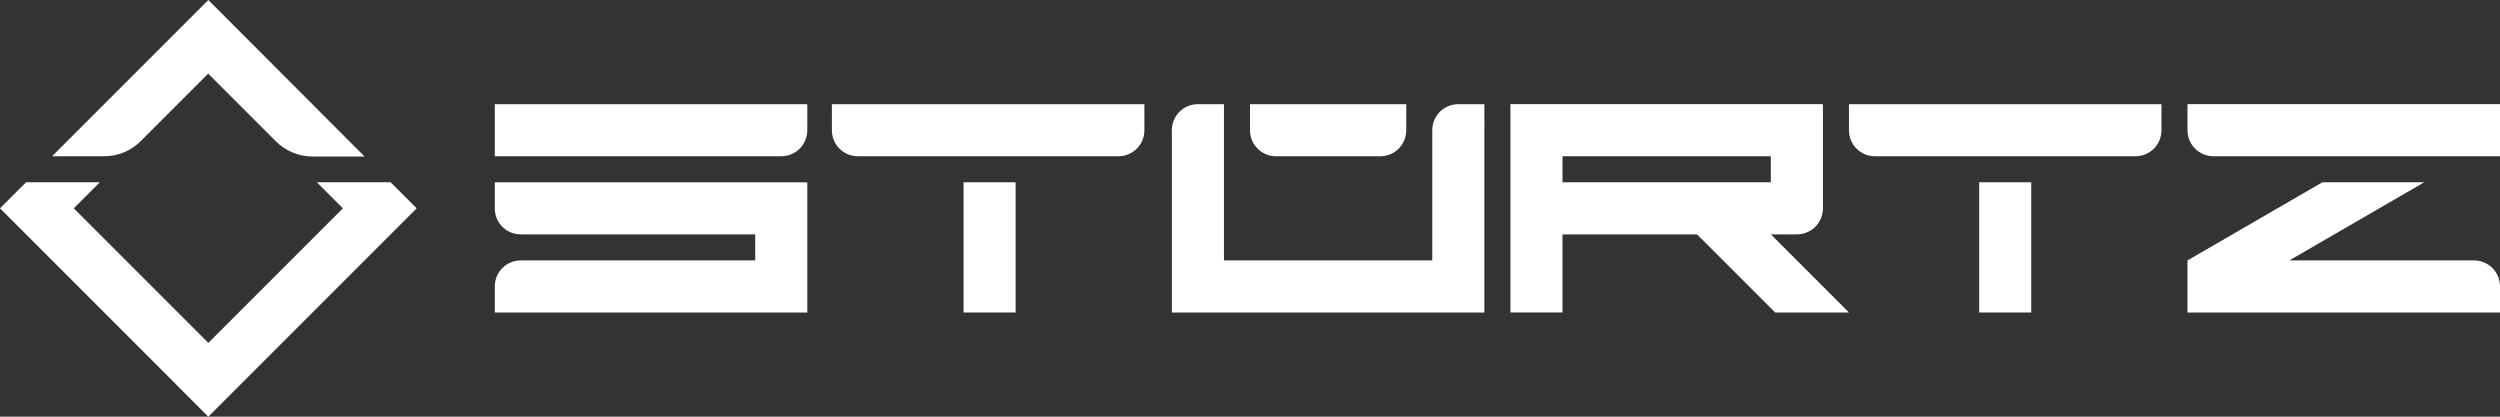 <?xml version="1.0" encoding="UTF-8"?>
<svg xmlns="http://www.w3.org/2000/svg" version="1.1" viewBox="0 0 864 144">
  <rect x="0" y="0" width="864" height="144" fill="#333333" stroke="none"/>
  <defs>
    <style>
      .cls-1 {
        fill: #fff;
      }
    </style>
  </defs>
  <!-- Generator: Adobe Illustrator 28.7.2, SVG Export Plug-In . SVG Version: 1.2.0 Build 154)  -->
  <g>
    <g id="Ebene_1">
      <path class="cls-1" d="M486,36v9c0,5-4,9-9,9h-36c-5,0-9-4-9-9v-9h54Z"/>
      <path class="cls-1" d="M504,36c-5,0-9,4-9,9v45h-72v-54h-9c-5,0-9,4-9,9v63h108V36h-9Z"/>
      <rect class="cls-1" x="684" y="63" width="18" height="45"/>
      <path class="cls-1" d="M747,36v9c0,5-4,9-9,9h-90c-5,0-9-4-9-9v-9h108Z"/>
      <path class="cls-1" d="M864,36v18h-99c-5,0-9-4-9-9v-9h108Z"/>
      <rect class="cls-1" x="333" y="63" width="18" height="45"/>
      <path class="cls-1" d="M395.5,36v9c0,5-4,9-9,9h-90c-5,0-9-4-9-9v-9h108Z"/>
      <path class="cls-1" d="M171,63v9c0,5,4,9,9,9h81v9h-81c-5,0-9,4-9,9v9h108v-45h-108Z"/>
      <path class="cls-1" d="M279,36v9c0,5-4,9-9,9h-99v-18h108Z"/>
      <path class="cls-1" d="M613.5,108h25.5l-27-27h9c5,0,9-4,9-9v-36h-108v72h18v-27h46.5l27,27ZM540,54h72v9h-72v-9Z"/>
      <path class="cls-1" d="M855,90h-63.8l46.6-27h-35.2l-46.6,27v18h108v-9c0-5-4-9-9-9Z"/>
      <polygon class="cls-1" points="118.5 72 72 118.5 25.5 72 34.5 63 9 63 0 72 72 144 144 72 135 63 109.5 63 118.5 72"/>
      <path class="cls-1" d="M72,25.5l23.3,23.3c3.4,3.4,8,5.3,12.7,5.3h18L72,0,18,54h18c4.8,0,9.4-1.9,12.7-5.3l23.3-23.3Z"/>
    </g>
  </g>
</svg>